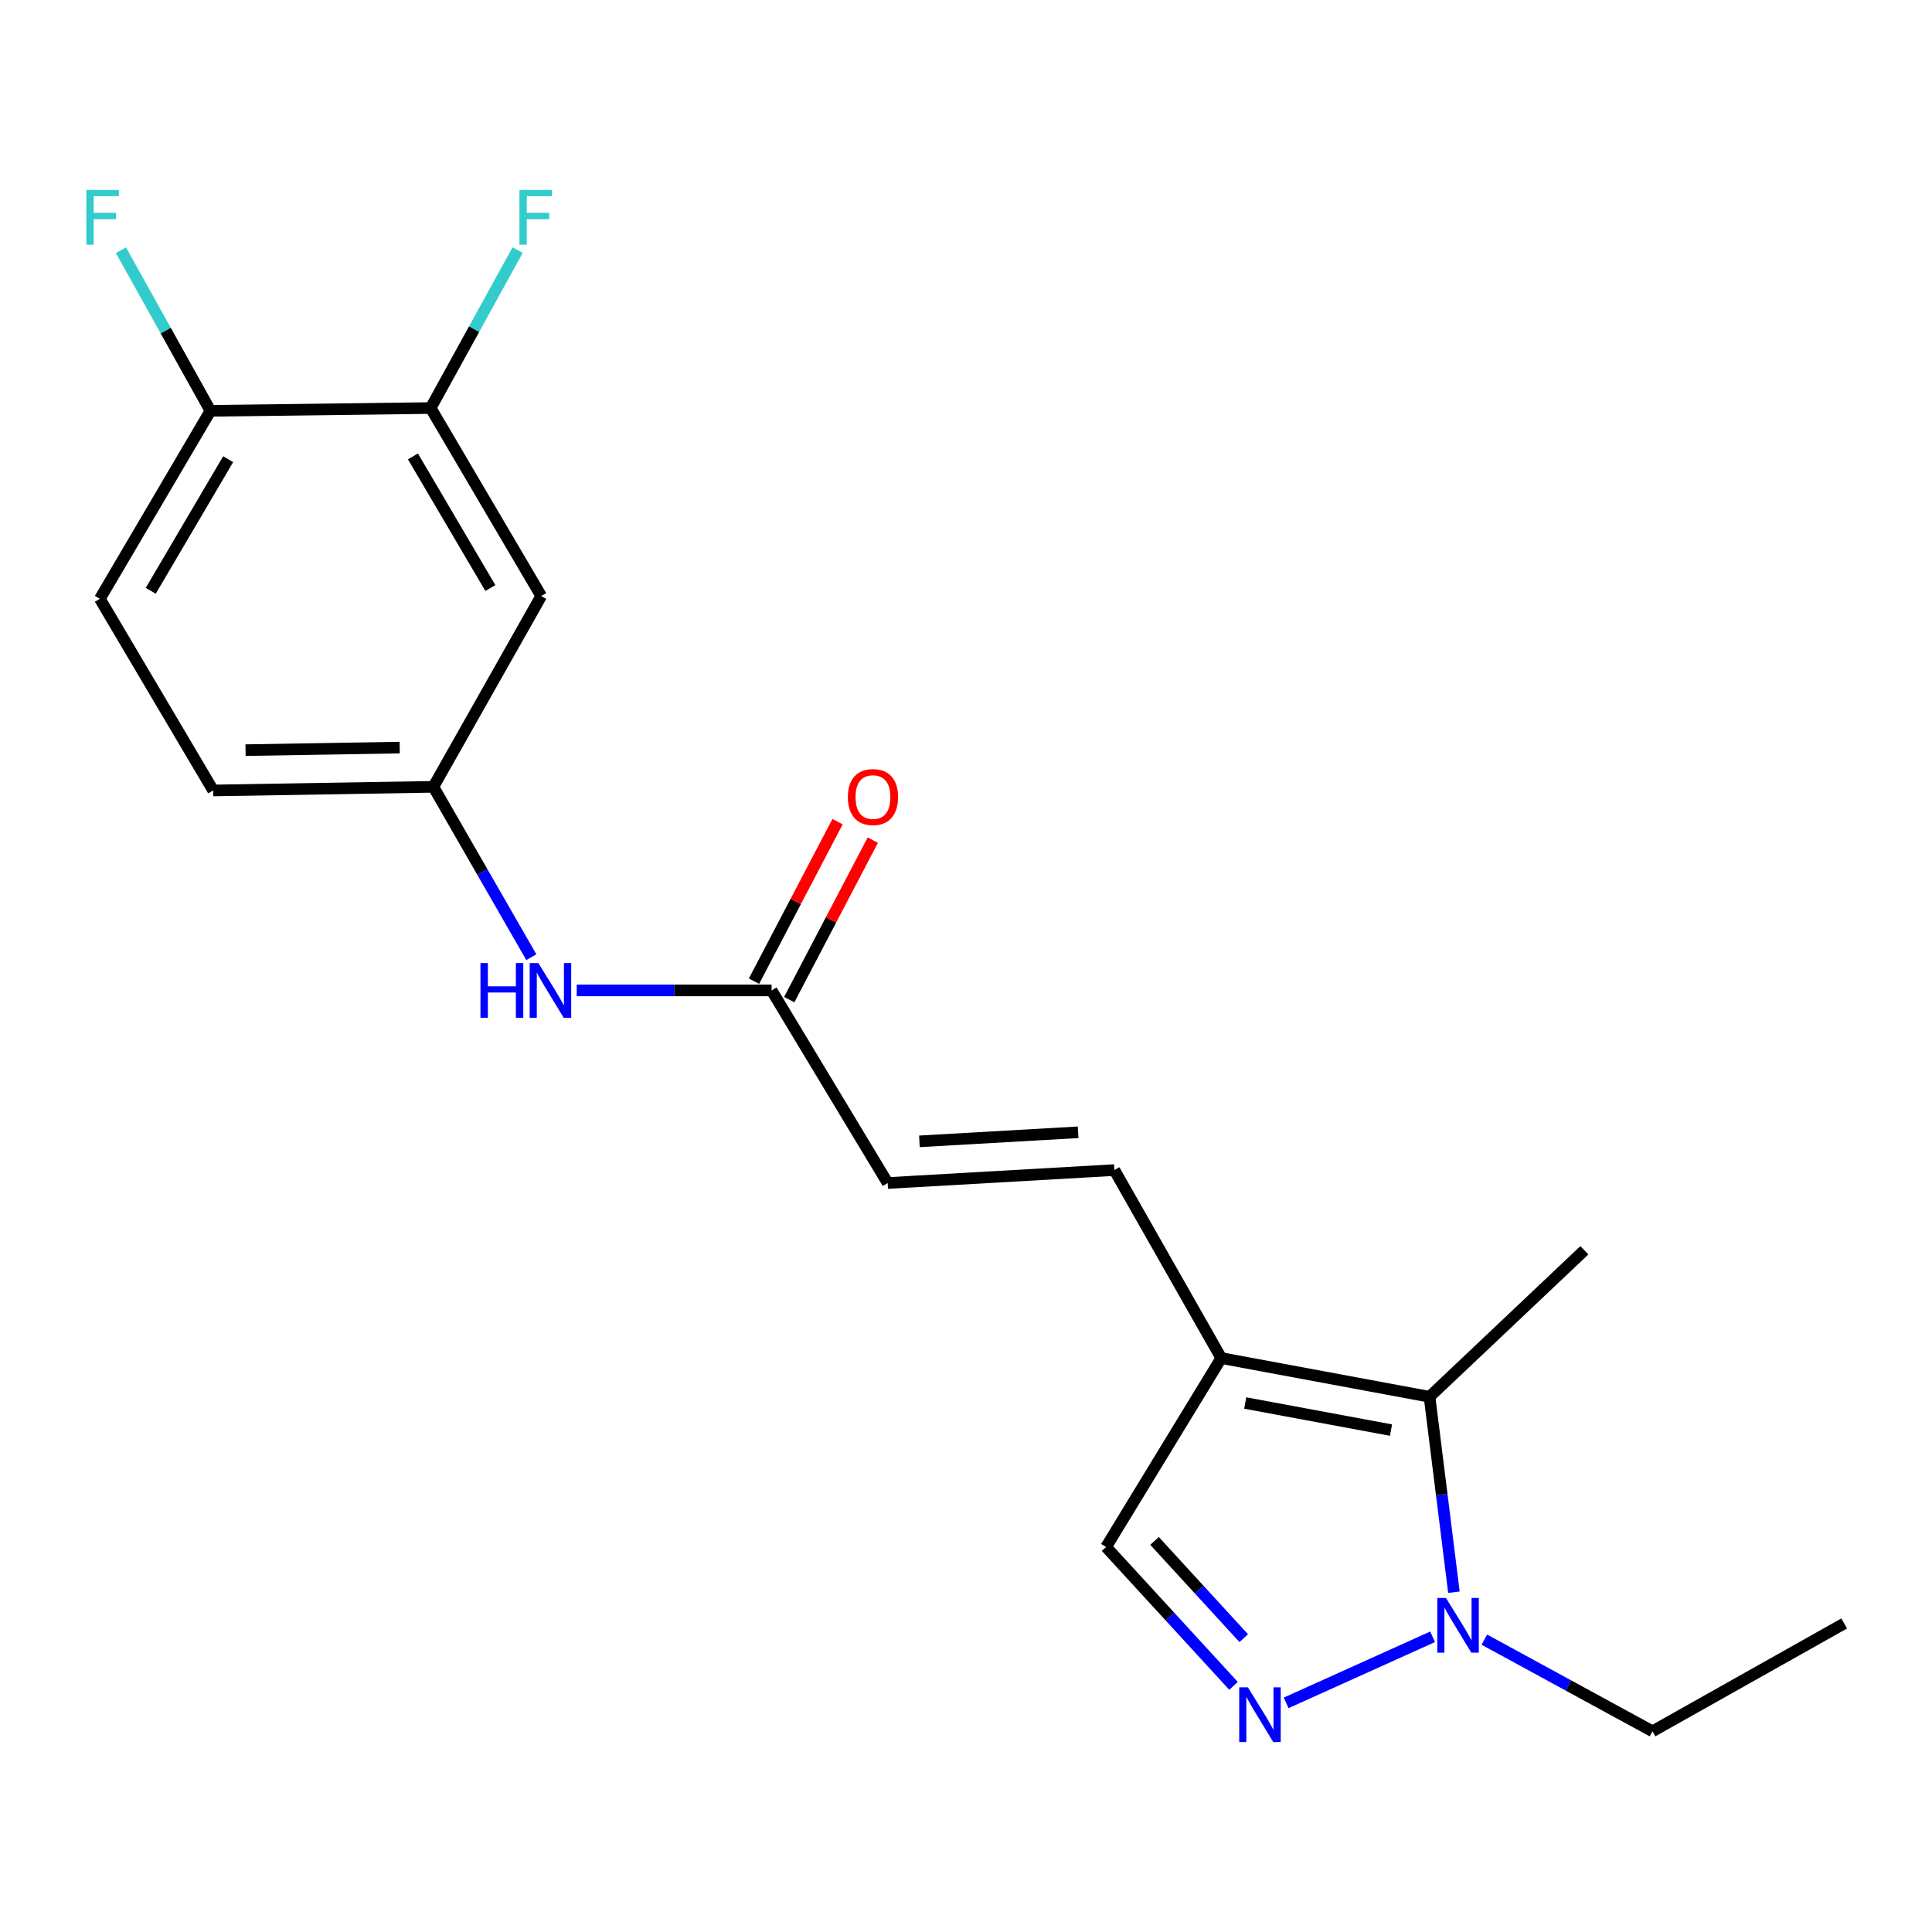<?xml version='1.0' encoding='iso-8859-1'?>
<svg version='1.1' baseProfile='full'
              xmlns='http://www.w3.org/2000/svg'
                      xmlns:rdkit='http://www.rdkit.org/xml'
                      xmlns:xlink='http://www.w3.org/1999/xlink'
                  xml:space='preserve'
width='1000px' height='1000px' viewBox='0 0 1000 1000'>
<!-- END OF HEADER -->
<rect style='opacity:1.0;fill:#FFFFFF;stroke:none' width='1000' height='1000' x='0' y='0'> </rect>
<path class='bond-0' d='M 665.712,881.405 L 741.51,847.206' style='fill:none;fill-rule:evenodd;stroke:#0000FF;stroke-width:6px;stroke-linecap:butt;stroke-linejoin:miter;stroke-opacity:1' />
<path class='bond-3' d='M 638.474,872.605 L 605.494,836.663' style='fill:none;fill-rule:evenodd;stroke:#0000FF;stroke-width:6px;stroke-linecap:butt;stroke-linejoin:miter;stroke-opacity:1' />
<path class='bond-3' d='M 605.494,836.663 L 572.513,800.721' style='fill:none;fill-rule:evenodd;stroke:#000000;stroke-width:6px;stroke-linecap:butt;stroke-linejoin:miter;stroke-opacity:1' />
<path class='bond-3' d='M 643.755,847.898 L 620.668,822.739' style='fill:none;fill-rule:evenodd;stroke:#0000FF;stroke-width:6px;stroke-linecap:butt;stroke-linejoin:miter;stroke-opacity:1' />
<path class='bond-3' d='M 620.668,822.739 L 597.582,797.579' style='fill:none;fill-rule:evenodd;stroke:#000000;stroke-width:6px;stroke-linecap:butt;stroke-linejoin:miter;stroke-opacity:1' />
<path class='bond-2' d='M 752.55,824.12 L 746.234,773.547' style='fill:none;fill-rule:evenodd;stroke:#0000FF;stroke-width:6px;stroke-linecap:butt;stroke-linejoin:miter;stroke-opacity:1' />
<path class='bond-2' d='M 746.234,773.547 L 739.919,722.974' style='fill:none;fill-rule:evenodd;stroke:#000000;stroke-width:6px;stroke-linecap:butt;stroke-linejoin:miter;stroke-opacity:1' />
<path class='bond-17' d='M 768.296,848.675 L 811.814,872.394' style='fill:none;fill-rule:evenodd;stroke:#0000FF;stroke-width:6px;stroke-linecap:butt;stroke-linejoin:miter;stroke-opacity:1' />
<path class='bond-17' d='M 811.814,872.394 L 855.333,896.112' style='fill:none;fill-rule:evenodd;stroke:#000000;stroke-width:6px;stroke-linecap:butt;stroke-linejoin:miter;stroke-opacity:1' />
<path class='bond-1' d='M 632.125,702.939 L 572.513,800.721' style='fill:none;fill-rule:evenodd;stroke:#000000;stroke-width:6px;stroke-linecap:butt;stroke-linejoin:miter;stroke-opacity:1' />
<path class='bond-4' d='M 632.125,702.939 L 576.803,605.626' style='fill:none;fill-rule:evenodd;stroke:#000000;stroke-width:6px;stroke-linecap:butt;stroke-linejoin:miter;stroke-opacity:1' />
<path class='bond-20' d='M 632.125,702.939 L 739.919,722.974' style='fill:none;fill-rule:evenodd;stroke:#000000;stroke-width:6px;stroke-linecap:butt;stroke-linejoin:miter;stroke-opacity:1' />
<path class='bond-20' d='M 644.53,726.193 L 719.986,740.217' style='fill:none;fill-rule:evenodd;stroke:#000000;stroke-width:6px;stroke-linecap:butt;stroke-linejoin:miter;stroke-opacity:1' />
<path class='bond-18' d='M 739.919,722.974 L 820.069,647.137' style='fill:none;fill-rule:evenodd;stroke:#000000;stroke-width:6px;stroke-linecap:butt;stroke-linejoin:miter;stroke-opacity:1' />
<path class='bond-6' d='M 576.803,605.626 L 459.467,612.331' style='fill:none;fill-rule:evenodd;stroke:#000000;stroke-width:6px;stroke-linecap:butt;stroke-linejoin:miter;stroke-opacity:1' />
<path class='bond-6' d='M 558.028,586.07 L 475.892,590.763' style='fill:none;fill-rule:evenodd;stroke:#000000;stroke-width:6px;stroke-linecap:butt;stroke-linejoin:miter;stroke-opacity:1' />
<path class='bond-5' d='M 399.386,512.638 L 459.467,612.331' style='fill:none;fill-rule:evenodd;stroke:#000000;stroke-width:6px;stroke-linecap:butt;stroke-linejoin:miter;stroke-opacity:1' />
<path class='bond-9' d='M 399.386,512.638 L 348.949,512.638' style='fill:none;fill-rule:evenodd;stroke:#000000;stroke-width:6px;stroke-linecap:butt;stroke-linejoin:miter;stroke-opacity:1' />
<path class='bond-9' d='M 348.949,512.638 L 298.512,512.638' style='fill:none;fill-rule:evenodd;stroke:#0000FF;stroke-width:6px;stroke-linecap:butt;stroke-linejoin:miter;stroke-opacity:1' />
<path class='bond-12' d='M 408.508,517.415 L 430.133,476.128' style='fill:none;fill-rule:evenodd;stroke:#000000;stroke-width:6px;stroke-linecap:butt;stroke-linejoin:miter;stroke-opacity:1' />
<path class='bond-12' d='M 430.133,476.128 L 451.758,434.84' style='fill:none;fill-rule:evenodd;stroke:#FF0000;stroke-width:6px;stroke-linecap:butt;stroke-linejoin:miter;stroke-opacity:1' />
<path class='bond-12' d='M 390.263,507.86 L 411.888,466.572' style='fill:none;fill-rule:evenodd;stroke:#000000;stroke-width:6px;stroke-linecap:butt;stroke-linejoin:miter;stroke-opacity:1' />
<path class='bond-12' d='M 411.888,466.572 L 433.513,425.284' style='fill:none;fill-rule:evenodd;stroke:#FF0000;stroke-width:6px;stroke-linecap:butt;stroke-linejoin:miter;stroke-opacity:1' />
<path class='bond-7' d='M 222.906,211.201 L 280.138,308.514' style='fill:none;fill-rule:evenodd;stroke:#000000;stroke-width:6px;stroke-linecap:butt;stroke-linejoin:miter;stroke-opacity:1' />
<path class='bond-7' d='M 213.738,236.239 L 253.801,304.358' style='fill:none;fill-rule:evenodd;stroke:#000000;stroke-width:6px;stroke-linecap:butt;stroke-linejoin:miter;stroke-opacity:1' />
<path class='bond-14' d='M 222.906,211.201 L 245.417,170.33' style='fill:none;fill-rule:evenodd;stroke:#000000;stroke-width:6px;stroke-linecap:butt;stroke-linejoin:miter;stroke-opacity:1' />
<path class='bond-14' d='M 245.417,170.33 L 267.927,129.458' style='fill:none;fill-rule:evenodd;stroke:#33CCCC;stroke-width:6px;stroke-linecap:butt;stroke-linejoin:miter;stroke-opacity:1' />
<path class='bond-21' d='M 222.906,211.201 L 108.922,212.643' style='fill:none;fill-rule:evenodd;stroke:#000000;stroke-width:6px;stroke-linecap:butt;stroke-linejoin:miter;stroke-opacity:1' />
<path class='bond-8' d='M 280.138,308.514 L 224.313,407.258' style='fill:none;fill-rule:evenodd;stroke:#000000;stroke-width:6px;stroke-linecap:butt;stroke-linejoin:miter;stroke-opacity:1' />
<path class='bond-10' d='M 275.02,495.439 L 249.667,451.348' style='fill:none;fill-rule:evenodd;stroke:#0000FF;stroke-width:6px;stroke-linecap:butt;stroke-linejoin:miter;stroke-opacity:1' />
<path class='bond-10' d='M 249.667,451.348 L 224.313,407.258' style='fill:none;fill-rule:evenodd;stroke:#000000;stroke-width:6px;stroke-linecap:butt;stroke-linejoin:miter;stroke-opacity:1' />
<path class='bond-15' d='M 224.313,407.258 L 110.341,409.146' style='fill:none;fill-rule:evenodd;stroke:#000000;stroke-width:6px;stroke-linecap:butt;stroke-linejoin:miter;stroke-opacity:1' />
<path class='bond-15' d='M 206.876,386.949 L 127.096,388.27' style='fill:none;fill-rule:evenodd;stroke:#000000;stroke-width:6px;stroke-linecap:butt;stroke-linejoin:miter;stroke-opacity:1' />
<path class='bond-11' d='M 108.922,212.643 L 51.69,309.945' style='fill:none;fill-rule:evenodd;stroke:#000000;stroke-width:6px;stroke-linecap:butt;stroke-linejoin:miter;stroke-opacity:1' />
<path class='bond-11' d='M 118.089,237.68 L 78.027,305.791' style='fill:none;fill-rule:evenodd;stroke:#000000;stroke-width:6px;stroke-linecap:butt;stroke-linejoin:miter;stroke-opacity:1' />
<path class='bond-16' d='M 108.922,212.643 L 85.759,171.075' style='fill:none;fill-rule:evenodd;stroke:#000000;stroke-width:6px;stroke-linecap:butt;stroke-linejoin:miter;stroke-opacity:1' />
<path class='bond-16' d='M 85.759,171.075 L 62.596,129.507' style='fill:none;fill-rule:evenodd;stroke:#33CCCC;stroke-width:6px;stroke-linecap:butt;stroke-linejoin:miter;stroke-opacity:1' />
<path class='bond-13' d='M 51.69,309.945 L 110.341,409.146' style='fill:none;fill-rule:evenodd;stroke:#000000;stroke-width:6px;stroke-linecap:butt;stroke-linejoin:miter;stroke-opacity:1' />
<path class='bond-19' d='M 855.333,896.112 L 954.545,840.299' style='fill:none;fill-rule:evenodd;stroke:#000000;stroke-width:6px;stroke-linecap:butt;stroke-linejoin:miter;stroke-opacity:1' />
<path  class='atom-0' d='M 645.9 873.359
L 655.18 888.359
Q 656.1 889.839, 657.58 892.519
Q 659.06 895.199, 659.14 895.359
L 659.14 873.359
L 662.9 873.359
L 662.9 901.679
L 659.02 901.679
L 649.06 885.279
Q 647.9 883.359, 646.66 881.159
Q 645.46 878.959, 645.1 878.279
L 645.1 901.679
L 641.42 901.679
L 641.42 873.359
L 645.9 873.359
' fill='#0000FF'/>
<path  class='atom-1' d='M 748.43 827.1
L 757.71 842.1
Q 758.63 843.58, 760.11 846.26
Q 761.59 848.94, 761.67 849.1
L 761.67 827.1
L 765.43 827.1
L 765.43 855.42
L 761.55 855.42
L 751.59 839.02
Q 750.43 837.1, 749.19 834.9
Q 747.99 832.7, 747.63 832.02
L 747.63 855.42
L 743.95 855.42
L 743.95 827.1
L 748.43 827.1
' fill='#0000FF'/>
<path  class='atom-10' d='M 248.69 498.478
L 252.53 498.478
L 252.53 510.518
L 267.01 510.518
L 267.01 498.478
L 270.85 498.478
L 270.85 526.798
L 267.01 526.798
L 267.01 513.718
L 252.53 513.718
L 252.53 526.798
L 248.69 526.798
L 248.69 498.478
' fill='#0000FF'/>
<path  class='atom-10' d='M 278.65 498.478
L 287.93 513.478
Q 288.85 514.958, 290.33 517.638
Q 291.81 520.318, 291.89 520.478
L 291.89 498.478
L 295.65 498.478
L 295.65 526.798
L 291.77 526.798
L 281.81 510.398
Q 280.65 508.478, 279.41 506.278
Q 278.21 504.078, 277.85 503.398
L 277.85 526.798
L 274.17 526.798
L 274.17 498.478
L 278.65 498.478
' fill='#0000FF'/>
<path  class='atom-13' d='M 438.847 412.555
Q 438.847 405.755, 442.207 401.955
Q 445.567 398.155, 451.847 398.155
Q 458.127 398.155, 461.487 401.955
Q 464.847 405.755, 464.847 412.555
Q 464.847 419.435, 461.447 423.355
Q 458.047 427.235, 451.847 427.235
Q 445.607 427.235, 442.207 423.355
Q 438.847 419.475, 438.847 412.555
M 451.847 424.035
Q 456.167 424.035, 458.487 421.155
Q 460.847 418.235, 460.847 412.555
Q 460.847 406.995, 458.487 404.195
Q 456.167 401.355, 451.847 401.355
Q 447.527 401.355, 445.167 404.155
Q 442.847 406.955, 442.847 412.555
Q 442.847 418.275, 445.167 421.155
Q 447.527 424.035, 451.847 424.035
' fill='#FF0000'/>
<path  class='atom-15' d='M 268.858 98.321
L 285.698 98.321
L 285.698 101.561
L 272.658 101.561
L 272.658 110.161
L 284.258 110.161
L 284.258 113.441
L 272.658 113.441
L 272.658 126.641
L 268.858 126.641
L 268.858 98.321
' fill='#33CCCC'/>
<path  class='atom-17' d='M 44.689 98.321
L 61.529 98.321
L 61.529 101.561
L 48.489 101.561
L 48.489 110.161
L 60.089 110.161
L 60.089 113.441
L 48.489 113.441
L 48.489 126.641
L 44.689 126.641
L 44.689 98.321
' fill='#33CCCC'/>
</svg>
